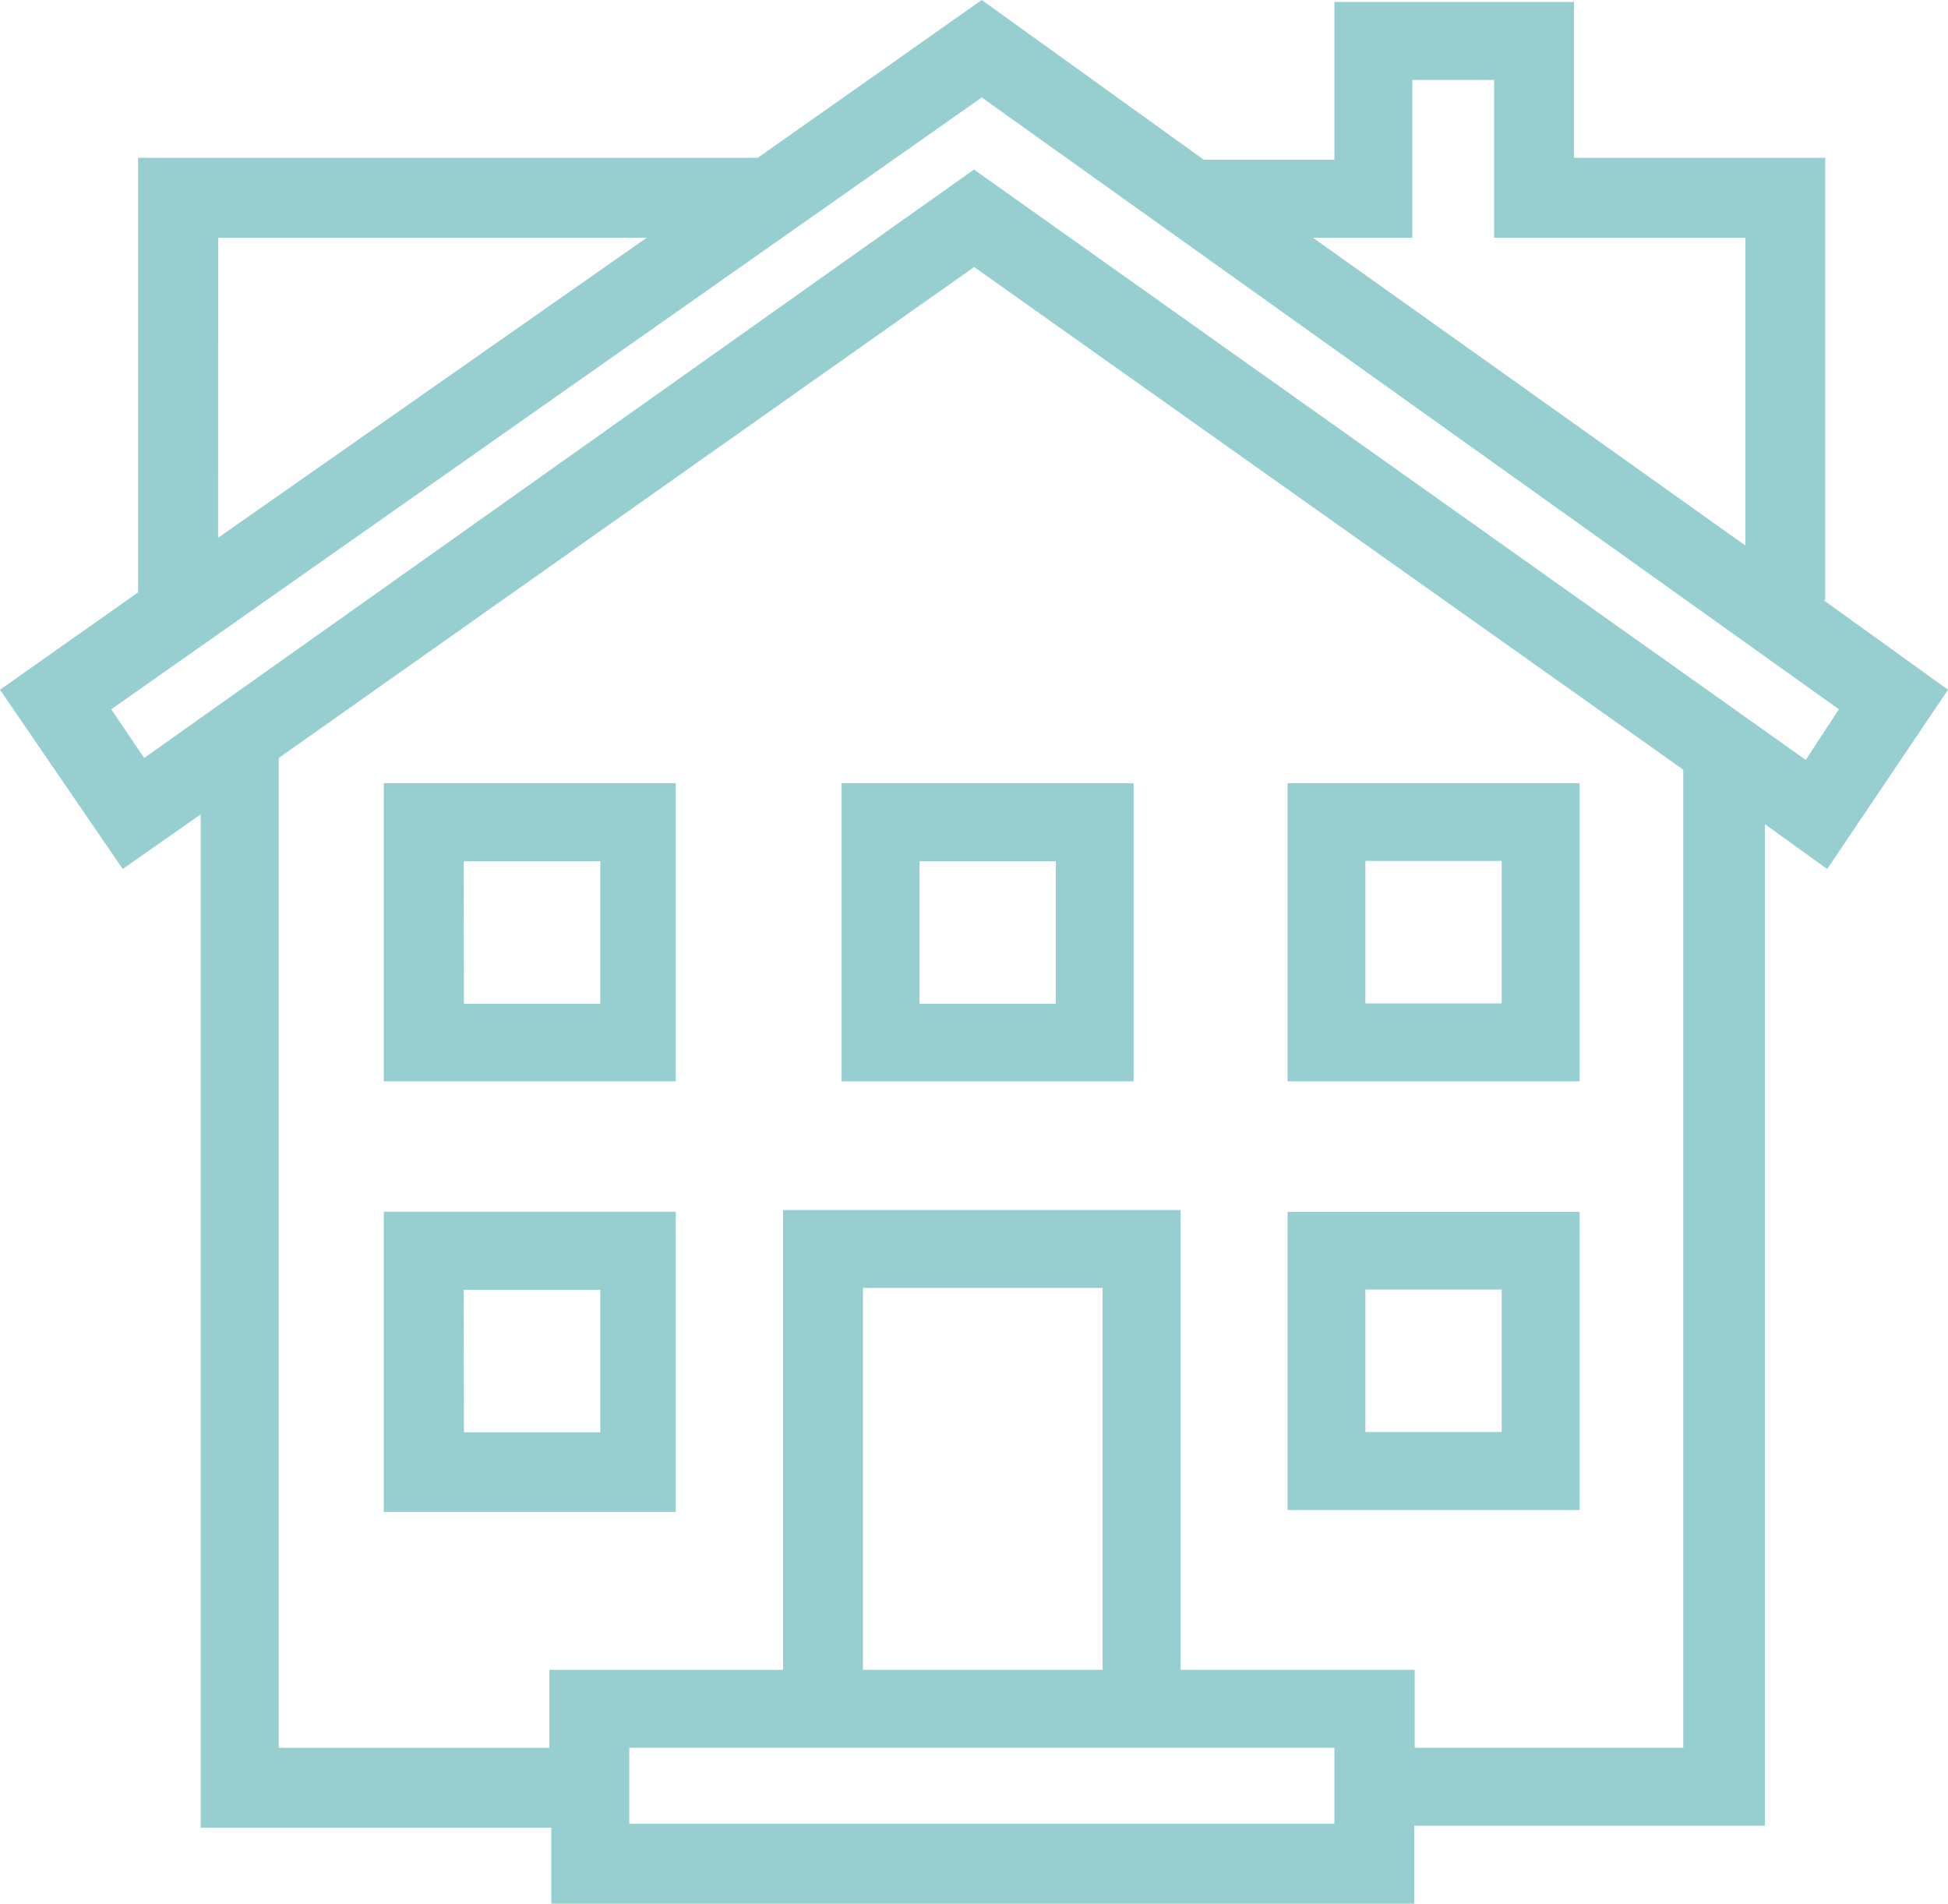 <?xml version="1.0" encoding="UTF-8"?> <svg xmlns="http://www.w3.org/2000/svg" width="27.35" height="26.721" viewBox="0 0 27.35 26.721"><g id="Groupe_615" data-name="Groupe 615" transform="translate(-971.212 -587.069)"><path id="Tracé_1243" data-name="Tracé 1243" d="M96.788,16.96,95.038,15.7h.027V9.493H91.537V7.305H88.173V9.521H86.34L83.222,7.278,80.077,9.493h-8.7v6.1L69.438,16.96l1.723,2.516,1.094-.766V32.933h4.923V34H89.294V32.905h4.923V18.847l.875.629Zm-7.521-6.345V8.4h1.149v2.215h3.528v4.321l-6.072-4.321Zm-16.766,0h6.017L72.5,14.827ZM88.173,32.878h-9.9V31.811h9.9Zm-3.255-2.161H81.554V25.357h3.364ZM93.1,31.811h-3.8V30.717H86.012V24.263H80.433v6.455H77.151v1.094h-3.8V17.918l9.764-6.892,9.956,7.056v13.73ZM83.113,9.658l-11.651,8.26L71,17.234,83.222,8.646l12.034,8.588-.465.711Z" transform="translate(901.774 579.791)" fill="#97cfd0"></path><path id="Tracé_1244" data-name="Tracé 1244" d="M443.7,355.6h-4.1v4.185h4.1Zm-1.094,3.09h-1.914v-2h1.914Z" transform="translate(549.69 248.48)" fill="#97cfd0"></path><path id="Tracé_1245" data-name="Tracé 1245" d="M179.76,359.814h4.1V355.6h-4.1Zm1.121-3.118H182.8v2h-1.914Z" transform="translate(796.84 248.478)" fill="#97cfd0"></path><path id="Tracé_1246" data-name="Tracé 1246" d="M443.7,232.4h-4.1v4.185h4.1Zm-1.094,3.091h-1.914v-2h1.914Z" transform="translate(549.69 365.663)" fill="#97cfd0"></path><path id="Tracé_1247" data-name="Tracé 1247" d="M311.36,236.585h4.1V232.4h-4.1Zm1.094-3.09h1.914v2h-1.914Z" transform="translate(671.668 365.663)" fill="#97cfd0"></path><path id="Tracé_1248" data-name="Tracé 1248" d="M179.76,236.585h4.1V232.4h-4.1Zm1.121-3.09H182.8v2h-1.914Z" transform="translate(796.84 365.663)" fill="#97cfd0"></path></g></svg> 